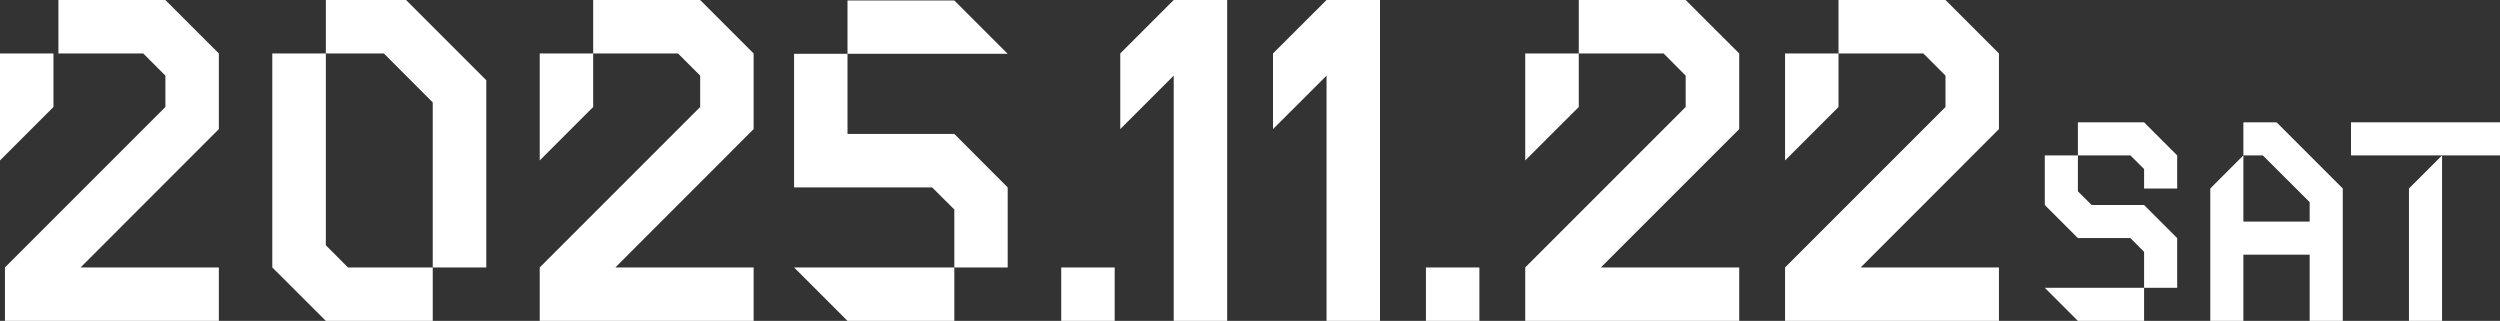 <?xml version="1.0" encoding="UTF-8"?>
<svg id="b" data-name="レイヤー 2" xmlns="http://www.w3.org/2000/svg" viewBox="0 0 272.68 35">
  <rect x="0" y="0" width="272.68" height="35" fill="#333333" stroke="none"/>
  <g id="c" data-name="レイヤー 1">
    <g>
      <rect x="155.53" y="29.17" width="5.83" height="5.83" fill="#fff"/>
      <g>
        <polygon points="58.87 17.5 64.7 11.67 64.7 5.83 58.87 5.83 58.87 17.5" fill="#fff"/>
        <polygon points="82.2 5.83 76.37 0 64.7 0 64.7 5.83 73.95 5.83 76.37 8.25 76.37 11.67 58.87 29.17 58.87 35 82.2 35 82.2 29.17 67.12 29.17 82.2 14.08 82.2 5.83" fill="#fff"/>
      </g>
      <g>
        <polygon points="166.36 17.5 172.2 11.67 172.2 5.83 166.36 5.83 166.36 17.5" fill="#fff"/>
        <polygon points="189.7 5.83 183.86 0 172.2 0 172.2 5.83 181.45 5.83 183.86 8.25 183.86 11.67 166.36 29.17 166.36 35 189.7 35 189.7 29.17 174.61 29.17 189.7 14.08 189.7 5.83" fill="#fff"/>
      </g>
      <g>
        <polygon points="194.7 17.5 200.53 11.67 200.53 5.83 194.7 5.83 194.7 17.5" fill="#fff"/>
        <polygon points="218.03 5.83 212.2 0 200.53 0 200.53 5.83 209.78 5.83 212.2 8.25 212.2 11.67 194.7 29.17 194.7 35 218.03 35 218.03 29.17 202.95 29.17 218.03 14.08 218.03 5.83" fill="#fff"/>
      </g>
      <g>
        <polygon points="0 17.5 5.83 11.67 5.83 5.83 0 5.83 0 17.5" fill="#fff"/>
        <polygon points="23.87 5.83 18.04 0 6.37 0 6.37 5.83 15.62 5.83 18.04 8.25 18.04 11.67 .54 29.17 .54 35 23.87 35 23.87 29.17 8.79 29.17 23.87 14.08 23.87 5.83" fill="#fff"/>
      </g>
      <g>
        <polygon points="44.29 0 35.54 0 35.54 5.83 41.87 5.83 47.2 11.17 47.2 29.17 53.04 29.17 53.04 8.75 44.29 0" fill="#fff"/>
        <polygon points="35.54 26.75 35.54 5.83 29.7 5.83 29.7 29.17 35.54 35 47.2 35 47.2 29.17 37.95 29.17 35.54 26.75" fill="#fff"/>
      </g>
      <rect x="115.75" y="29.17" width="5.83" height="5.83" fill="#fff"/>
      <g>
        <polygon points="104.09 .05 92.44 .05 92.44 5.87 109.91 5.87 104.09 .05" fill="#fff"/>
        <polygon points="92.44 14.61 92.44 5.87 86.61 5.87 86.61 20.44 101.67 20.44 104.09 22.85 104.09 29.17 109.91 29.17 109.91 20.44 104.09 14.61 92.44 14.61" fill="#fff"/>
        <polygon points="92.44 35 104.09 35 104.09 29.17 86.61 29.17 92.44 35" fill="#fff"/>
      </g>
      <polygon points="237.47 20.56 237.47 16.95 233.86 13.34 226.64 13.34 226.64 16.95 232.37 16.95 233.86 18.44 233.86 20.56 237.47 20.56" fill="#fff"/>
      <polygon points="223.03 22.36 226.64 25.97 232.37 25.97 233.86 27.47 233.86 31.39 237.47 31.39 237.47 25.97 233.86 22.36 228.14 22.36 228.14 22.36 226.64 20.87 226.64 16.95 223.03 16.95 223.03 22.36" fill="#fff"/>
      <polygon points="226.64 35 233.86 35 233.86 31.39 223.03 31.39 226.64 35" fill="#fff"/>
      <polygon points="248.31 13.34 244.69 13.34 244.69 16.95 246.81 16.95 251.92 22.05 251.92 24.17 244.69 24.17 244.69 16.95 241.08 20.56 241.08 35 244.69 35 244.69 27.78 251.92 27.78 251.92 35 255.53 35 255.53 20.56 248.31 13.34" fill="#fff"/>
      <rect x="256.43" y="13.34" width="16.25" height="3.61" fill="#fff"/>
      <polygon points="262.75 35 266.36 35 266.36 16.95 262.75 20.56 262.75 35" fill="#fff"/>
      <polygon points="128.02 0 128.02 0 122.19 5.83 122.19 14.08 128.02 8.25 128.02 35 133.85 35 133.85 0 128.02 0" fill="#fff"/>
      <polygon points="144.69 0 144.69 0 138.85 5.83 138.85 14.08 144.69 8.25 144.69 35 150.52 35 150.52 0 144.69 0" fill="#fff"/>
    </g>
  </g>
</svg>